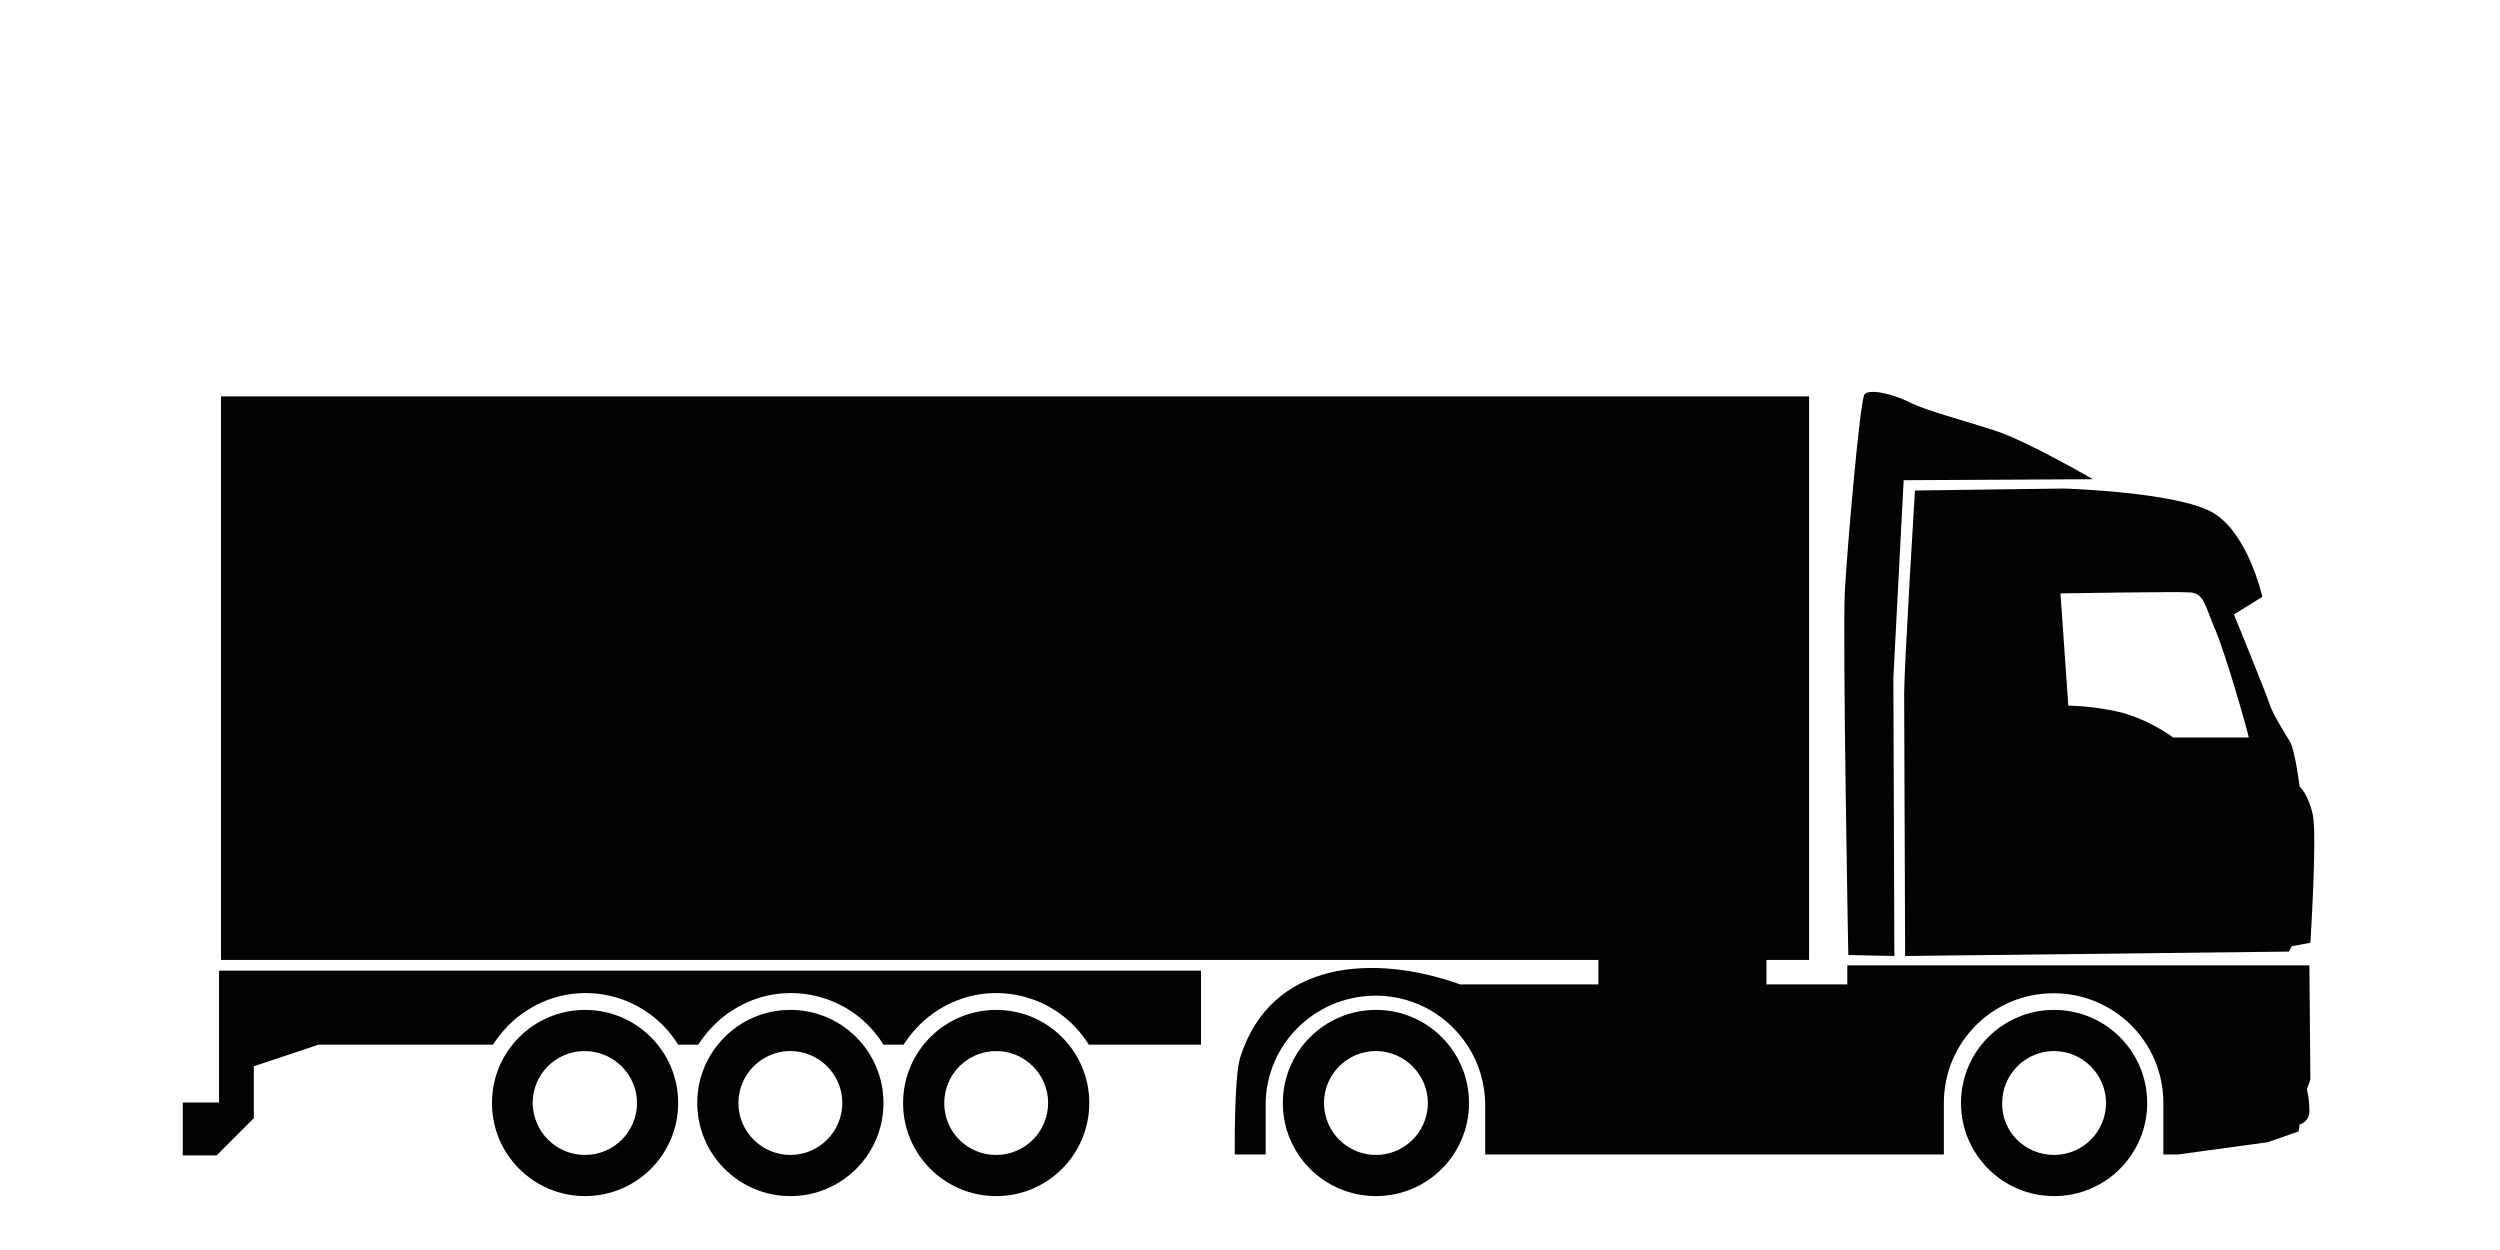 <?xml version="1.0" encoding="utf-8"?>
<!-- Generator: Adobe Illustrator 25.0.0, SVG Export Plug-In . SVG Version: 6.00 Build 0)  -->
<svg version="1.1" xmlns="http://www.w3.org/2000/svg" xmlns:xlink="http://www.w3.org/1999/xlink" x="0px" y="0px" width="510.2px"
	 height="255.1px" viewBox="0 0 510.2 255.1" style="enable-background:new 0 0 510.2 255.1;" xml:space="preserve">
<style type="text/css">
	.st0{display:none;}
	.st1{display:inline;fill:#020203;}
	.st2{fill:#020203;}
</style>
<g id="Ebene_1" class="st0">
	<path class="st1" d="M441.6,244.6l-0.2-0.4c-4.2-8.9-17.7-37-32.9-65.3v10l-11.6,3.7l2-16.9l6.7-2.3c-1.4-2.6-2.8-5.2-4.3-7.7
		c-3.4-6.1-6.5-11.5-9.4-16.4l-11.2,5.9l-7.6-24.3l6.4-1.1c-14.1-20.7-19.8-22.4-21.5-22.2c-2.4,0.2-8.8,3.9-24.5,28.1
		c-1.1,1.8-2.3,3.6-3.5,5.6l2.1,3.7c1.3,2.3,2.6,4.7,3.9,7.1c1.4,2.5,2.7,5,4.1,7.5c2,3.7,4,7.4,5.9,11c1.5,2.8,2.9,5.6,4.4,8.3
		l-1-5l10-4.7l6,13.2l-8.4,9.5c6.2,12.2,11.8,23.5,16.1,32.5l3.5-11l5.7,8.4l4.4,6.5l-8.9,5.8c0.9,2,1.8,3.7,2.5,5.2l2,4.2l0.5,1.1
		h2.2l0.6,0.2l0.1-0.2h31.1l-2-5.9l16.1-13.4v19.3L441.6,244.6z M400.2,195.8l10.5,5.8L393.1,218l2.2-12L400.2,195.8z M376.8,161.7
		l16.9-2.9v15.7l-7.7,8.3l-12.5-4.1L376.8,161.7z M355.4,116.9l8.1-3.6l4.6,8.3l1.9,20.3l-15.1-10.4L355.4,116.9z M344.9,154.6
		l-8.6-5.6l0.7-7.4l3.9-11.8l10.5,11.4L344.9,154.6z M351.1,158.6l12.9-14l5,3.6l2.5,8.7l-2.2,9L351.1,158.6z M388.4,204.6l-13.1,5
		l-4.4-6.7l3.8-18.4l15.9,6.5L388.4,204.6z M398.9,235.4l-8.3-8.5l8.3-6.5l5.8,3.6l3.8,17L398.9,235.4z M421.2,228.8L408,211.8
		l7-6.2l6.6,8.1L421.2,228.8z"/>
	<path class="st1" d="M371.8,239.3c-0.7-1.5-1.5-3.2-2.4-5c-3.7-7.8-9-18.6-15.2-30.8c-2.7-5.3-5.5-10.8-8.4-16.5l-2.3-4.5
		c-2.2-4.2-4.4-8.4-6.6-12.6c-2.7-5.1-5.5-10.2-8.3-15.3l-2.6-4.6l-0.6-1.1c-0.6-1.1-1.2-2.2-1.8-3.2s-1.2-2.2-1.8-3.2
		c-0.3-0.6-0.6-1.1-1-1.7c-10.3-18-18.5-30.7-25-39.6l-13.8,8.3l-5.5-6.3l11.5-12c-8.4-9.8-12.3-10.8-13.7-10.6
		c-3.3,0.3-13.4,6.3-40.1,51c1.3,2.3,2.6,4.7,4,7.1c16.1,28.8,31.4,59.2,41.8,80.6c0.6,1.2,1.2,2.4,1.8,3.6l1.8,3.6
		c2.7,5.5,4.9,10.1,6.5,13.6l2,4.2h49.7l-2.5-7.3l16.1-13.4V244h18.9l-0.2-0.4L371.8,239.3z M260.8,100.5l5.1,3.6l2.5,8.8l-2.2,9
		l-18.2-7.4L260.8,100.5z M256.6,165.9l-4.3-21.8l10-4.7l6,13.2L256.6,165.9z M326.6,174.2l-7.7,8.3l-10.8-3.5l-1.7-0.6l0.9-4.6
		l2-10.2l0.2-0.4l1.2-2.1l4.1-0.7l4.1-0.7l7.8-1.3L326.6,174.2z"/>
	<path class="st1" d="M370.6,232.4l1.2-2l-0.4-0.8L370.6,232.4z"/>
	<path class="st1" d="M283.1,244.5c-0.1-0.1-0.1-0.3-0.2-0.5c-1-2.1-2.4-5-4-8.5c-0.6-1.1-1.1-2.4-1.8-3.6l-1.8-3.6
		c-10-20.6-26.6-53.9-43.8-84.6l-2.3-4.1c-0.8-1.3-1.5-2.6-2.2-3.9s-1.5-2.6-2.2-3.9c-34.2-59.2-46-63.2-48.9-62.9
		c-4,0.4-17.5,8.7-55.8,76.8c-23,40.9-45.1,86-51.3,98.8l-0.2,0.5h214.8l-0.2-0.4L283.1,244.5z"/>
	<path class="st1" d="M386.6,128.5h-0.1l0.3,0.4L386.6,128.5z"/>
	<path class="st1" d="M353,192.5l0.6,3.3l0.6-0.7C353.8,194.2,353.4,193.3,353,192.5z"/>
</g>
<g id="Ebene_2" class="st0">
	<path class="st1" d="M323.4,244.8h-141c-2.5,0-4.7-1.4-5.8-3.6l-45.9-94.4c-1.3-2.7-0.6-5.9,1.7-7.9l52.4-42.7
		c1.2-0.9,2.6-1.5,4.1-1.5h197.2c3.6,0,6.5,2.9,6.5,6.5l-0.1,32.5c0,1.2-0.3,2.3-0.9,3.3L329,241.7
		C327.8,243.7,325.7,244.8,323.4,244.8z"/>
	<path class="st1" d="M123.6,134.3c-3.6,0-6.5-2.9-6.4-6.5c0-1.9,0.9-3.7,2.3-4.9l58.8-48.5c1.2-1,2.6-1.5,4.1-1.5h203.7
		c3.6-0.1,6.6,2.6,6.7,6.2c0.1,3.6-2.6,6.6-6.2,6.7c-0.2,0-0.3,0-0.5,0H184.8l-57.1,47C126.6,133.8,125.1,134.3,123.6,134.3z"/>
</g>
<g id="Ebene_3" class="st0">
	<polygon class="st1" points="217.6,243.5 251.3,248.4 257.2,229.3 237.3,220.9 	"/>
	<polygon class="st1" points="290.5,216.2 277.2,200.1 264.4,208.5 258.2,222.8 	"/>
	<polygon class="st1" points="263.9,198.8 245.8,194.2 239.8,208.4 248.1,221.3 	"/>
	<polygon class="st1" points="264.4,235.5 286.3,247.9 310.5,254.3 296.7,225 282,220.6 	"/>
	<polygon class="st1" points="263.7,158.1 249.2,167.6 261.8,178.6 	"/>
	<polygon class="st1" points="201,244.2 216.7,250 211.1,230.2 	"/>
	<polygon class="st1" points="259.8,253 275.5,247 258.2,235.7 	"/>
	<path class="st1" d="M258.8,122.7l0.3-15.2c0-1.3-0.9-2.4-2.1-2.6l-16.9-2.9c0,0-0.2,0-0.4,0c-1.3-6.1-3.6-12-6.9-17.4l0.1-0.1
		L243.5,71c0.8-1,0.7-2.4-0.1-3.3L233,56.6c-0.9-0.9-2.3-1.1-3.3-0.4l-14.1,9.6c-0.2,0.1-0.4,0.3-0.5,0.5c-5.2-3.4-11-5.9-17.1-7.3
		c0-0.1,0-0.1,0-0.2l-2.3-16.9c-0.2-1.3-1.2-2.2-2.5-2.2L178,39.3c-1.3,0-2.4,0.9-2.6,2.1l-2.9,16.9c0,0.1,0,0.2,0,0.4
		c-6.1,1.3-11.9,3.6-17.2,6.9c-0.1-0.1-0.1-0.1-0.2-0.2l-13.4-10.6c-1-0.8-2.4-0.7-3.3,0.1l-11.1,10.3c-0.9,0.9-1.1,2.3-0.4,3.3
		l9.6,14.2c0.2,0.2,0.4,0.4,0.6,0.6c-3.3,5.1-5.7,10.6-7.2,16.5c-0.1,0-0.1,0-0.2,0l-17,2.3c-1.3,0.2-2.2,1.2-2.2,2.5l-0.3,15.2
		c0,1.3,0.9,2.4,2.1,2.6l16.9,2.9l0,0c1.3,6.1,3.5,12,6.8,17.4c-0.2,0.1-0.4,0.3-0.6,0.6L125.2,157c-0.7,1-0.6,2.4,0.2,3.3
		l10.7,10.7c0.9,0.9,2.3,1,3.3,0.3l13.8-10.1l0.2-0.2c5.2,3.4,10.9,5.9,16.9,7.5c0,0.1,0,0.2,0,0.3l2.3,17c0.2,1.3,1.2,2.2,2.5,2.2
		l15.2,0.3c1.3,0,2.4-0.9,2.6-2.1l2.9-16.9c0,0,0-0.1,0-0.1c6.1-1.3,12-3.5,17.4-6.8c0.1,0.2,0.3,0.4,0.5,0.5l13.8,10.1
		c1,0.7,2.4,0.6,3.3-0.3l10.7-10.7c0.9-0.9,1-2.3,0.3-3.3l-10.1-13.8c0-0.1-0.1-0.1-0.1-0.1c3.5-5.3,6-11.1,7.5-17.2
		c0.1,0,0.3,0,0.4,0l17-2.3C257.9,125,258.8,123.9,258.8,122.7 M226.9,115c-0.4,22.9-19.3,41.1-42.1,40.7
		c-22.9-0.4-41.1-19.3-40.7-42.1c0.4-22.9,19.3-41.1,42.1-40.7C209,73.3,227.2,92.2,226.9,115"/>
	<path class="st1" d="M399.4,94.7L394,80.5c-0.5-1.2-1.7-1.9-2.9-1.6l-16.7,3.6c-0.1,0-0.3,0.1-0.4,0.1c-3.5-5.2-7.9-9.8-12.9-13.6
		c0-0.1,0-0.1,0.1-0.2l4.8-16.4c0.3-1.2-0.3-2.5-1.4-3l-13.7-6.4c-1.1-0.5-2.5-0.1-3.2,0.9L338,58.2c-0.1,0.2-0.2,0.4-0.3,0.7
		c-6.1-1.2-12.4-1.3-18.6-0.4c0-0.1,0-0.1-0.1-0.2l-8.5-14.9c-0.6-1.1-2-1.6-3.2-1.1l-14.1,5.4c-1.2,0.5-1.9,1.7-1.6,2.9l3.6,16.7
		c0,0.1,0.1,0.2,0.1,0.3c-5.1,3.5-9.6,7.8-13.3,12.8c-0.1,0-0.2-0.1-0.3-0.1l-16.4-4.8c-1.2-0.3-2.5,0.3-3,1.4l-6.4,13.7
		c-0.5,1.1-0.1,2.5,0.9,3.2l14.2,9.5c0.2,0.1,0.5,0.2,0.8,0.3c-1.1,5.9-1.3,12-0.5,18c0,0-0.1,0-0.1,0.1l-14.9,8.5
		c-1.1,0.6-1.6,2-1.1,3.1l5.4,14.1c0.5,1.2,1.7,1.9,2.9,1.6l16.7-3.6l0,0c3.5,5.2,7.8,9.8,12.8,13.6c-0.2,0.2-0.3,0.5-0.4,0.8
		l-4.2,16.6c-0.3,1.2,0.3,2.5,1.5,3l14,5.9c1.2,0.5,2.5,0.1,3.2-1l9-14.5c0.1-0.1,0.1-0.2,0.1-0.3c6.1,1.2,12.3,1.4,18.5,0.6
		l0.1,0.2l8.5,14.8c0.6,1.1,2,1.6,3.1,1.1l14.1-5.4c1.2-0.5,1.9-1.7,1.6-2.9l-3.6-16.7c0,0,0-0.1,0-0.1c5.2-3.5,9.8-7.8,13.5-12.7
		c0.2,0.1,0.4,0.2,0.7,0.3l16.6,4.2c1.2,0.3,2.5-0.3,3-1.5l5.9-13.9c0.5-1.2,0.1-2.5-1-3.2l-14.5-9l-0.2-0.1
		c1.2-6.2,1.4-12.5,0.5-18.7c0.1,0,0.3-0.1,0.4-0.2l14.9-8.5C399.5,97.3,400,96,399.4,94.7 M367,99.7c8.2,21.4-2.5,45.3-23.8,53.5
		c-21.4,8.2-45.3-2.5-53.5-23.8c-8.2-21.4,2.5-45.3,23.8-53.5c0,0,0,0,0,0C334.8,67.7,358.8,78.3,367,99.7
		C367,99.7,367,99.7,367,99.7"/>
</g>
<g id="Ebene_4">
	<path class="st2" d="M45.1,195.9v-115h324.1v115h-8.7v5H377V197h94.3l0.2,23.3l-0.7,2c0.3,1.4,0.5,2.8,0.5,4.3
		c0.1,1.3-0.7,2.5-2,2.9l-0.2,1.4l-6.3,2.2l-18.3,2.5h-3v-10.5c0-12.4-10-22.4-22.4-22.4s-22.4,10-22.4,22.4v10.5h-93.6v-10.5
		c-0.3-12.4-10.5-22.2-22.9-21.9c-12,0.3-21.7,9.9-21.9,21.9v10.5h-6.3c0,0-0.2-15.5,1.1-19.8c6.3-19.9,27.3-21.2,44.9-14.9h28.2v-5
		L45.1,195.9z"/>
	<path class="st2" d="M386.4,138.3l0.2,56.8l-9.4-0.2c0,0-1.2-65.1-0.7-74.3s3.1-38.9,4-40.1s5.6-0.2,9.2,1.6s10.8,3.6,17.5,5.8
		s19.9,9.9,19.9,9.9L388.5,98L386.4,138.3z"/>
	<path class="st2" d="M452,128.3c-2-4.7-2.2-7.2-5-7.4s-26.5,0.2-26.5,0.2l1.6,22.9c3.8,0.1,7.6,0.6,11.2,1.5
		c3.7,1.1,7.1,2.8,10.2,5h15.4C459.1,150.5,454.1,133,452,128.3 M467.1,194.2l-78.3,0.9c0,0-0.2-48.2-0.2-53.6s2.2-41.4,2.2-41.4
		l30.4-0.4c0,0,23.7,0.7,30.7,5.1s9.8,17,9.8,17l-5.8,3.6c0,0,6.5,15.9,7.2,18.1s3.1,6,4.2,7.8s2,9.2,2,9.2s1.8,1.6,2.7,5.8
		s-0.5,26.1-0.5,26.1l-3.8,0.7L467.1,194.2z"/>
	<path class="st2" d="M419.2,235.7c5.9,0,10.6-4.8,10.6-10.6s-4.8-10.6-10.6-10.6c-5.9,0-10.6,4.8-10.6,10.6
		C408.5,231,413.3,235.7,419.2,235.7 M419.2,206.1c10.5,0,19,8.5,19,19s-8.5,19-19,19s-19-8.5-19-19S408.7,206.1,419.2,206.1
		L419.2,206.1"/>
	<path class="st2" d="M280.8,235.7c5.9,0,10.6-4.8,10.6-10.6s-4.8-10.6-10.6-10.6c-5.9,0-10.6,4.8-10.6,10.6
		C270.2,231,275,235.7,280.8,235.7 M280.8,206.1c10.5,0,19,8.5,19,19s-8.5,19-19,19s-19-8.5-19-19S270.3,206.1,280.8,206.1
		L280.8,206.1"/>
	<path class="st2" d="M119.4,235.7c5.9,0,10.6-4.8,10.6-10.6s-4.8-10.6-10.7-10.6c-5.9,0-10.6,4.8-10.6,10.6
		C108.8,231,113.5,235.7,119.4,235.7C119.4,235.7,119.4,235.7,119.4,235.7 M119.4,206.1c10.5,0,19,8.5,19,19s-8.5,19-19,19
		s-19-8.5-19-19S108.9,206.1,119.4,206.1L119.4,206.1"/>
	<path class="st2" d="M161.3,235.7c5.9,0,10.6-4.8,10.6-10.6c0-5.9-4.8-10.6-10.6-10.6c-5.9,0-10.6,4.8-10.6,10.6
		C150.7,231,155.5,235.7,161.3,235.7 M161.3,206.1c10.5,0,19,8.5,19,19s-8.5,19-19,19s-19-8.5-19-19S150.8,206.1,161.3,206.1
		L161.3,206.1"/>
	<path class="st2" d="M203.3,235.7c5.9,0,10.6-4.8,10.6-10.6c0-5.9-4.8-10.6-10.6-10.6c-5.9,0-10.6,4.8-10.6,10.6
		C192.7,231,197.4,235.7,203.3,235.7 M203.3,206.1c10.5,0,19,8.5,19,19s-8.5,19-19,19s-19-8.5-19-19S192.8,206.1,203.3,206.1
		L203.3,206.1"/>
	<path class="st2" d="M44.7,225v-26.9h200.4v15.1h-22.9c-6.5-10.5-20.3-13.7-30.7-7.1c-2.9,1.8-5.3,4.3-7.1,7.1h-4.1
		c-6.5-10.5-20.3-13.7-30.7-7.1c-2.9,1.8-5.3,4.3-7.1,7.1h-4.1c-6.5-10.5-20.3-13.7-30.7-7.1c-2.9,1.8-5.3,4.3-7.1,7.1H65l-13.2,4.4
		v10.6l-7.6,7.6h-6.9V225H44.7z"/>
</g>
</svg>
